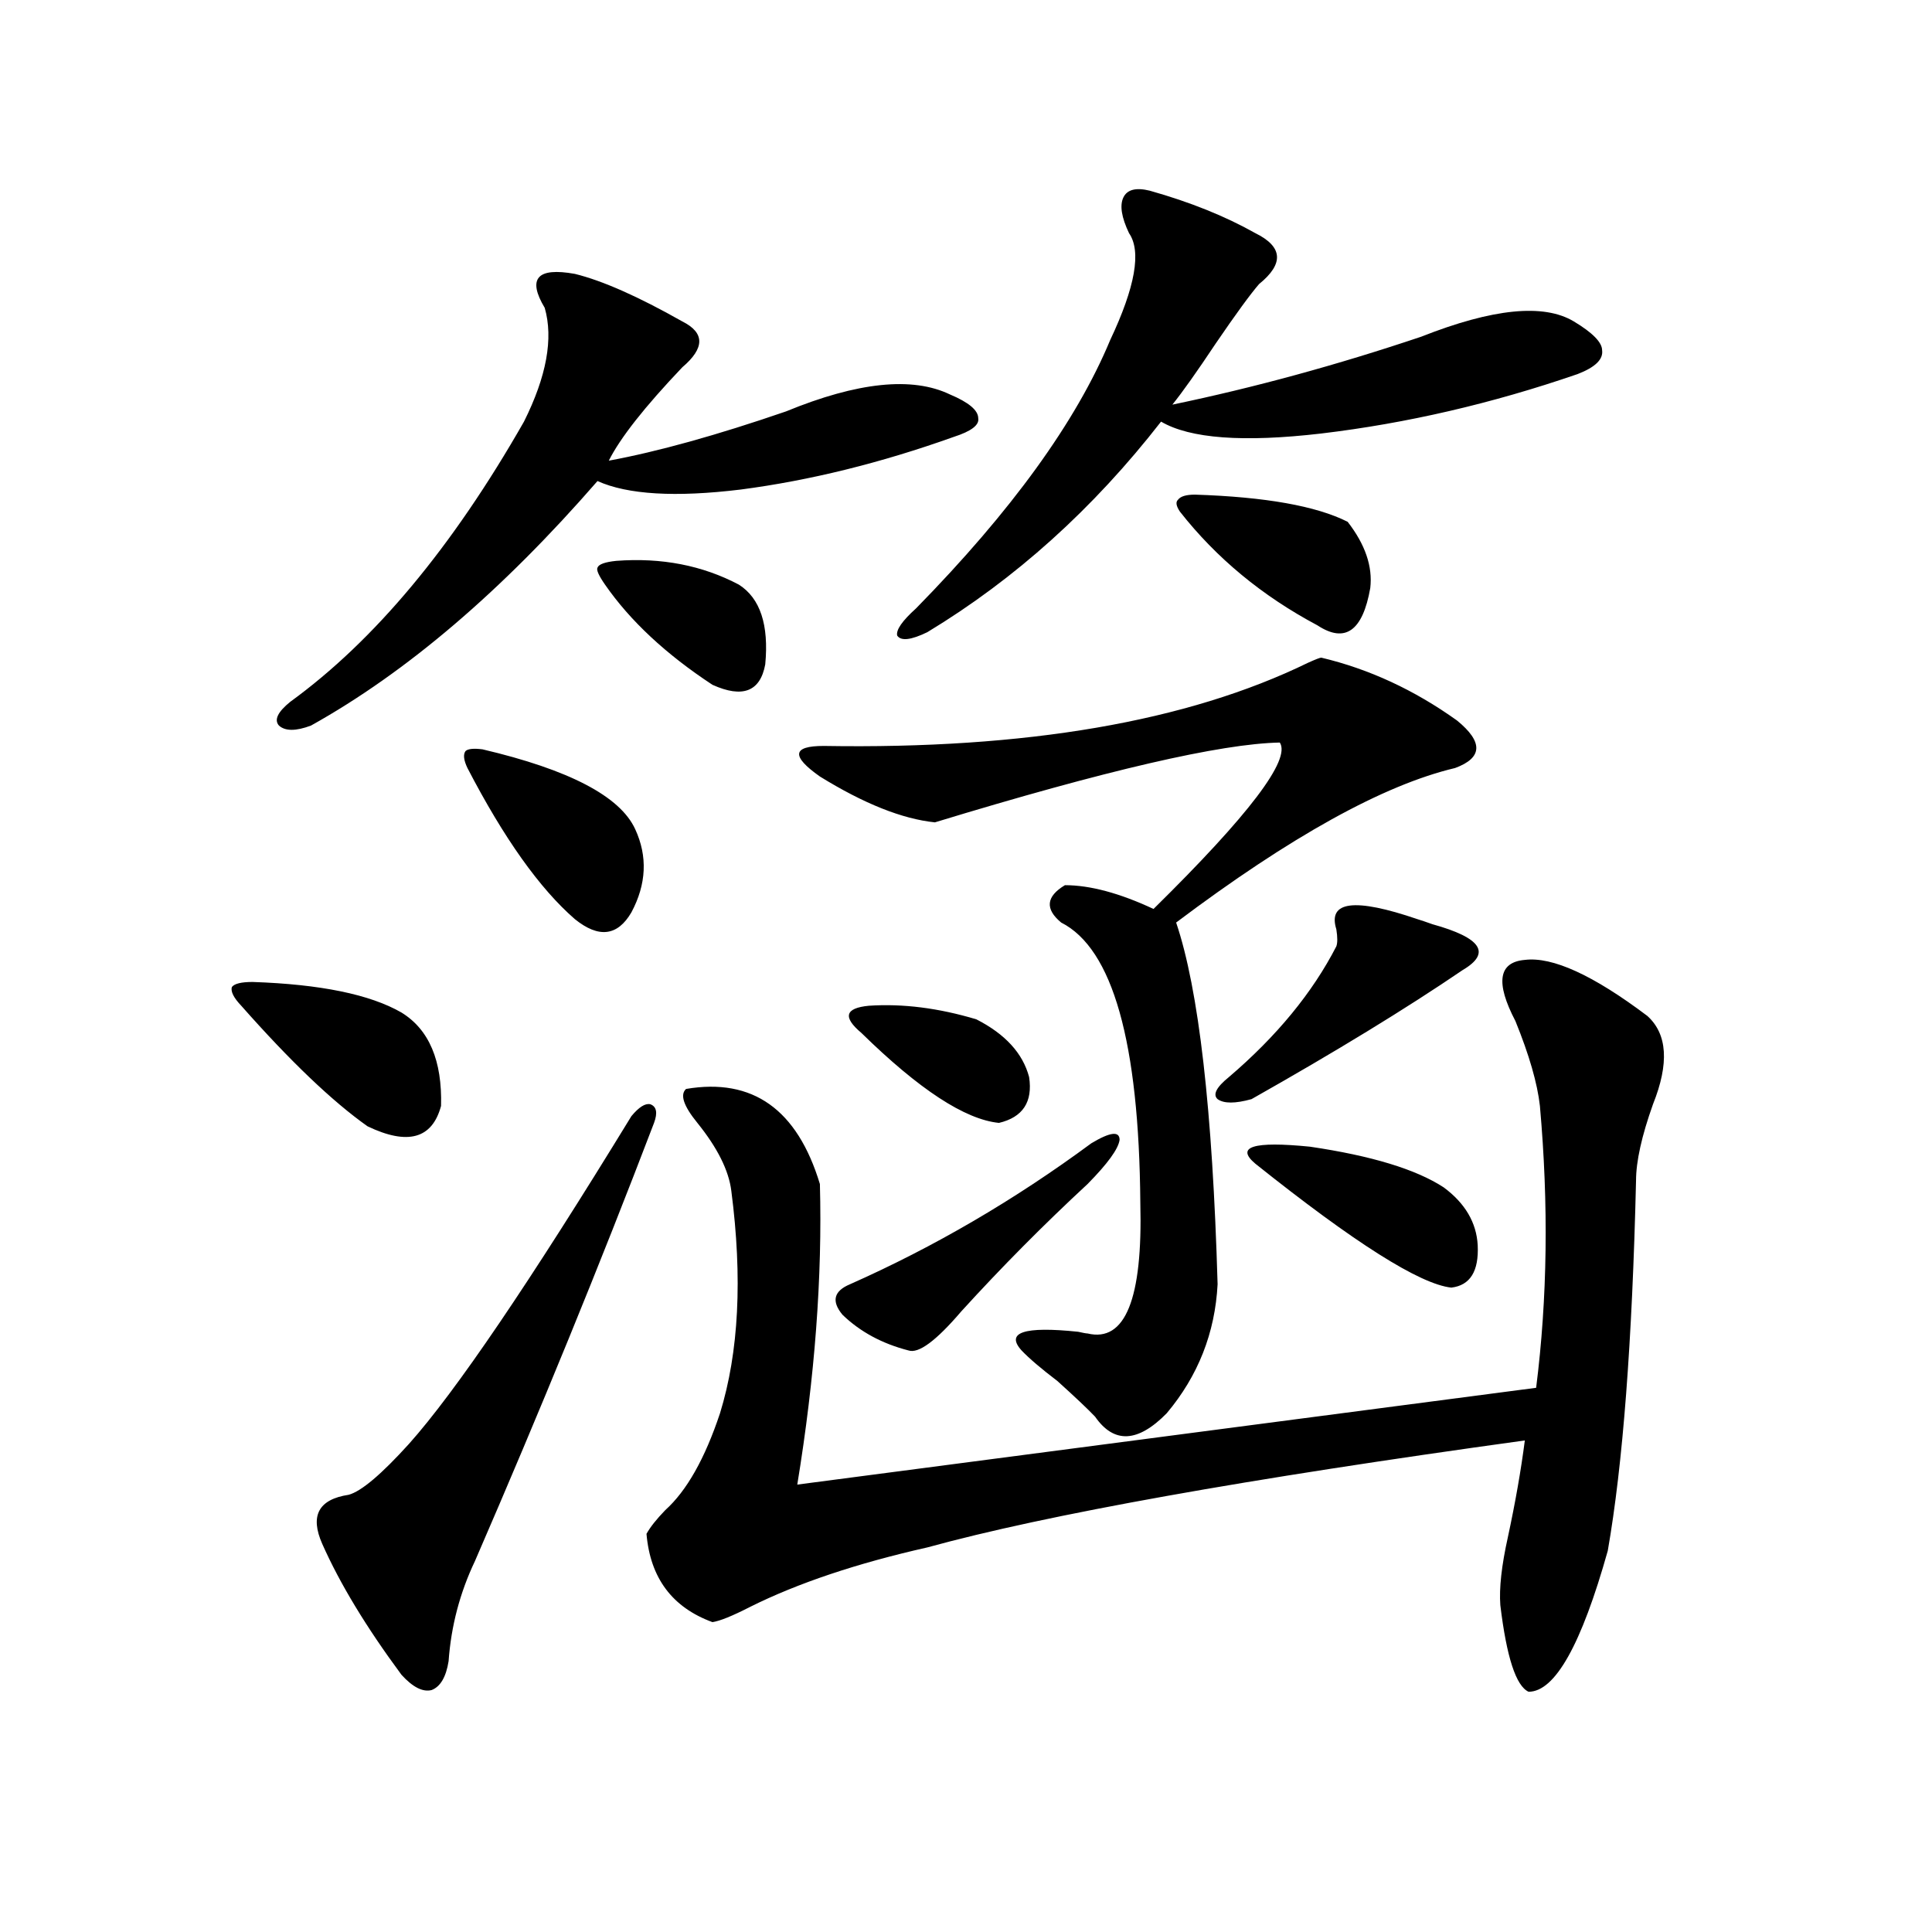 <?xml version="1.0" encoding="utf-8"?>
<!-- Generator: Adobe Illustrator 16.0.0, SVG Export Plug-In . SVG Version: 6.00 Build 0)  -->
<!DOCTYPE svg PUBLIC "-//W3C//DTD SVG 1.1//EN" "http://www.w3.org/Graphics/SVG/1.1/DTD/svg11.dtd">
<svg version="1.1" id="图层_1" xmlns="http://www.w3.org/2000/svg" xmlns:xlink="http://www.w3.org/1999/xlink" x="0px" y="0px"
	 width="1000px" height="1000px" viewBox="0 0 1000 1000" enable-background="new 0 0 1000 1000" xml:space="preserve">
<path d="M124.875,520.57c-3.902-4.093-5.533-7.319-4.878-9.668c1.296-1.758,4.878-2.637,10.731-2.637
	c35.121,1.181,60.806,6.454,77.071,15.82c14.298,8.789,21.127,24.911,20.487,48.34c-4.558,17.001-17.24,20.517-38.048,10.547
	C172.024,570.091,150.241,549.286,124.875,520.57z M297.554,141.762c14.298,3.516,32.834,11.728,55.608,24.609
	c11.707,5.864,11.707,13.774,0,23.73c-19.512,20.517-32.194,36.626-38.048,48.34c25.365-4.683,55.928-13.184,91.705-25.488
	c37.072-15.229,65.364-18.155,84.876-8.789c9.756,4.106,14.634,8.212,14.634,12.305c0.64,3.516-3.582,6.743-12.683,9.668
	c-37.728,13.485-74.48,22.563-110.241,27.246c-33.825,4.106-58.535,2.637-74.145-4.395c-49.435,56.841-98.87,99.028-148.289,126.563
	c-7.805,2.938-13.338,2.938-16.585,0c-2.607-2.925-0.656-7.031,5.854-12.305c43.566-31.641,83.9-79.98,120.973-145.02
	c11.707-23.429,15.274-43.066,10.731-58.887c-4.558-7.608-5.533-12.882-2.927-15.82
	C281.609,140.595,287.798,140.004,297.554,141.762z M326.822,577.699c3.902-4.683,7.149-6.729,9.756-6.152
	c3.247,1.181,3.902,4.395,1.951,9.668c-27.972,73.251-58.871,148.837-92.681,226.758c-7.805,16.397-12.363,33.687-13.658,51.855
	c-1.311,8.198-4.238,13.184-8.78,14.941c-4.558,1.167-9.756-1.47-15.609-7.91c-18.216-24.609-31.874-47.173-40.975-67.676
	c-6.509-14.64-1.951-23.14,13.658-25.488c6.494-1.758,16.905-10.547,31.219-26.367C235.757,720.384,274.14,663.832,326.822,577.699z
	 M241.946,397.523c-1.951-4.093-2.287-7.031-0.976-8.789c1.296-1.167,4.222-1.456,8.78-0.879
	c44.877,10.547,71.218,24.321,79.022,41.309c6.494,14.063,5.854,28.427-1.951,43.066c-7.165,12.305-16.92,13.485-29.268,3.516
	C279.338,459.926,260.802,433.86,241.946,397.523z M319.017,290.297c23.414-1.758,44.542,2.349,63.413,12.305
	c11.052,7.031,15.609,20.806,13.658,41.309c-2.607,14.063-11.707,17.578-27.316,10.547c-24.07-15.82-42.606-33.097-55.608-51.855
	c-3.262-4.683-4.558-7.608-3.902-8.789C309.901,292.055,313.164,290.888,319.017,290.297z M789.25,496.84
	c14.299-1.758,35.441,7.91,63.413,29.004c10.396,9.38,11.372,24.609,2.927,45.703c-5.854,16.411-8.78,29.595-8.78,39.551
	c-1.951,83.208-6.829,147.079-14.634,191.602c-13.658,48.628-27.316,72.949-40.975,72.949c-6.509-2.938-11.387-17.88-14.634-44.824
	c-0.656-8.789,0.64-20.503,3.902-35.156c3.902-18.155,6.829-34.854,8.78-50.098c-144.387,19.927-247.479,38.384-309.261,55.371
	c-36.432,8.212-66.995,18.457-91.705,30.762c-9.116,4.683-15.609,7.319-19.512,7.91c-20.823-7.622-32.194-22.852-34.146-45.703
	c1.951-3.516,5.198-7.608,9.756-12.305c11.052-9.956,20.487-26.655,28.292-50.098c9.756-31.641,11.707-70.011,5.854-115.137
	c-1.311-10.547-7.165-22.261-17.561-35.156c-7.165-8.789-9.116-14.64-5.854-17.578c34.466-5.851,57.56,10.547,69.267,49.219
	c1.296,48.052-2.607,99.907-11.707,155.566l382.43-50.098c5.854-46.28,6.494-94.922,1.951-145.898
	c-1.311-11.714-5.533-26.367-12.683-43.945C773.96,508.567,775.591,498.021,789.25,496.84z M683.886,340.395
	c24.71,5.864,48.124,16.699,70.242,32.52c13.658,11.138,13.323,19.336-0.976,24.609c-37.072,8.789-85.211,35.458-144.387,79.98
	c11.707,34.579,18.856,96.981,21.463,187.207c-1.311,25.2-10.091,47.461-26.341,66.797c-14.969,15.243-27.316,15.82-37.072,1.758
	c-3.902-4.093-10.411-10.245-19.512-18.457c-8.46-6.44-14.634-11.714-18.536-15.82c-8.46-9.366,1.296-12.593,29.268-9.668
	c2.592,0.591,4.222,0.879,4.878,0.879c19.512,4.696,28.612-17.866,27.316-67.676c-0.656-83.194-14.314-131.534-40.975-145.02
	c-8.46-7.031-7.805-13.472,1.951-19.336c13.003,0,28.292,4.106,45.853,12.305c49.42-48.628,71.218-77.344,65.364-86.133
	c-30.578,0.591-90.089,14.364-178.532,41.309c-16.92-1.758-36.752-9.668-59.511-23.73c-14.969-10.547-14.314-15.82,1.951-15.82
	c104.708,1.758,188.288-12.593,250.726-43.066C680.959,341.273,683.231,340.395,683.886,340.395z M564.865,591.762
	c9.756-5.851,14.634-6.44,14.634-1.758c-0.656,4.696-6.189,12.305-16.585,22.852c-22.774,21.094-44.557,43.066-65.364,65.918
	c-13.018,15.243-22.118,21.973-27.316,20.215c-13.658-3.516-25.045-9.668-34.146-18.457c-5.854-7.031-4.558-12.305,3.902-15.82
	C483.556,645.375,525.186,621.067,564.865,591.762z M445.843,534.633c-9.756-8.198-8.46-12.882,3.902-14.063
	c17.561-1.167,36.097,1.181,55.608,7.031c14.954,7.622,24.054,17.578,27.316,29.883c1.951,12.896-3.262,20.806-15.609,23.73
	C499.5,579.457,475.751,563.938,445.843,534.633z M595.108,98.695c20.807,5.864,39.023,13.184,54.633,21.973
	c14.299,7.031,14.954,15.82,1.951,26.367c-4.558,5.273-12.042,15.532-22.438,30.762c-9.756,14.653-17.24,25.2-22.438,31.641
	c42.27-8.789,85.196-20.503,128.777-35.156c37.072-14.64,63.413-17.276,79.022-7.91c9.756,5.864,14.634,10.849,14.634,14.941
	c0.64,4.696-3.582,8.789-12.683,12.305c-44.237,15.243-88.458,25.488-132.68,30.762c-40.334,4.696-67.971,2.637-82.925-6.152
	c-35.121,45.126-75.455,81.45-120.973,108.984c-8.46,4.106-13.658,4.696-15.609,1.758c-0.656-2.925,2.591-7.608,9.756-14.063
	c49.42-50.386,82.925-96.68,100.485-138.867c13.003-27.534,16.25-45.991,9.756-55.371c-3.902-8.198-4.878-14.351-2.927-18.457
	C583.401,98.118,587.944,96.938,595.108,98.695z M610.717,264.809c-1.951-2.925-2.286-4.972-0.976-6.152
	c1.296-1.758,4.222-2.637,8.78-2.637c36.417,1.181,62.758,5.864,79.022,14.063c9.1,11.728,13.003,23.153,11.707,34.277
	c-3.902,22.274-13.018,28.716-27.316,19.336C653.308,308.466,629.573,288.841,610.717,264.809z M691.691,489.809
	c0.64-1.758,0.64-4.683,0-8.789c-4.558-14.64,9.421-16.397,41.95-5.273c1.951,0.591,4.543,1.47,7.805,2.637
	c25.365,7.031,30.563,14.941,15.609,23.73c-29.268,19.927-65.699,42.188-109.266,66.797c-8.46,2.349-14.314,2.349-17.561,0
	c-2.607-2.335-0.656-6.152,5.854-11.426C660.792,536.391,679.328,513.841,691.691,489.809z M747.299,614.613
	c11.052,8.212,16.905,18.169,17.561,29.883c0.64,13.485-3.902,20.806-13.658,21.973c-16.265-1.758-50.09-23.14-101.461-64.16
	c-10.411-8.789-0.976-11.714,28.292-8.789C709.892,598.216,732.986,605.247,747.299,614.613z"/>
</svg>
